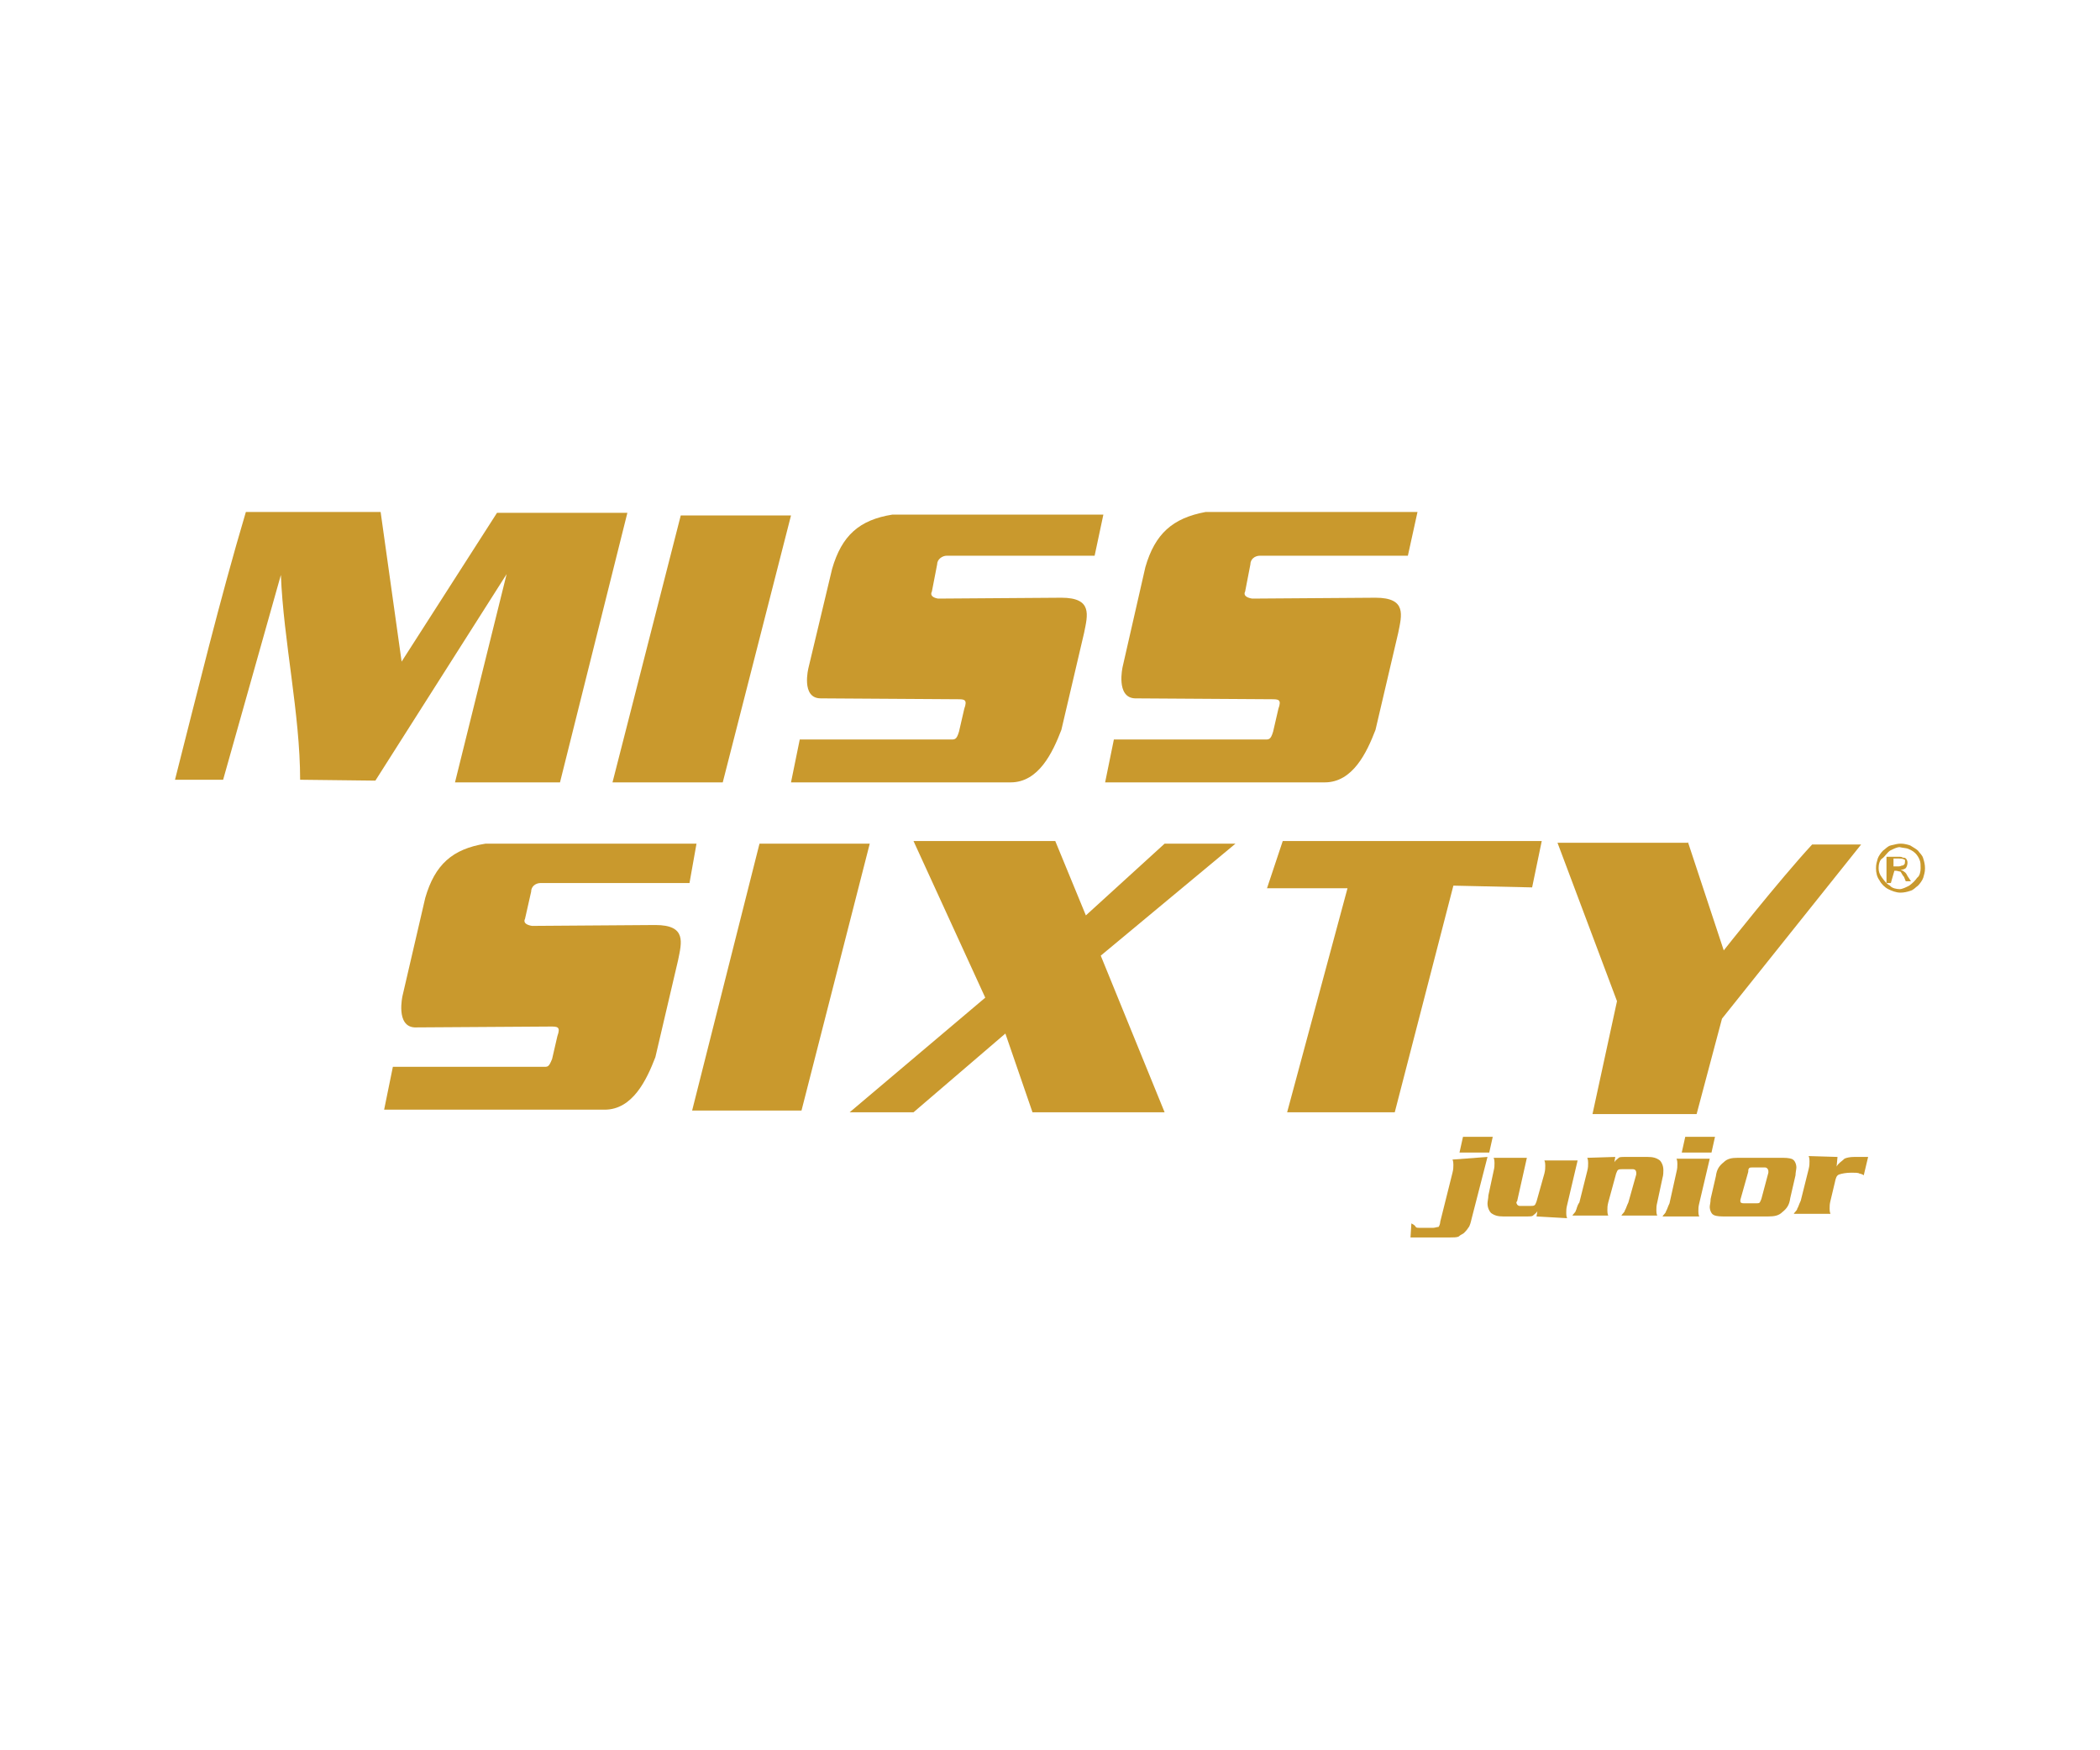 <?xml version="1.0" encoding="utf-8"?>
<!-- Generator: Adobe Illustrator 24.0.3, SVG Export Plug-In . SVG Version: 6.00 Build 0)  -->
<!DOCTYPE svg PUBLIC "-//W3C//DTD SVG 1.1//EN" "http://www.w3.org/Graphics/SVG/1.1/DTD/svg11.dtd">
<svg version="1.1" id="Livello_1" xmlns:x="http://ns.adobe.com/Extensibility/1.0/" xmlns:i="http://ns.adobe.com/AdobeIllustrator/10.0/" xmlns:graph="http://ns.adobe.com/Graphs/1.0/"
	 xmlns="http://www.w3.org/2000/svg" xmlns:xlink="http://www.w3.org/1999/xlink" x="0px" y="0px" viewBox="0 0 240 200"
	 style="enable-background:new 0 0 240 200;" xml:space="preserve">
<style type="text/css">
	.st0{clip-path:url(#SVGID_2_);fill:#C9992D;}
	.st1{clip-path:url(#SVGID_4_);fill:#C9992D;}
	.st2{clip-path:url(#SVGID_6_);fill:#C9992D;}
	.st3{fill:#C9992D;}
	.st4{clip-path:url(#SVGID_8_);fill:#C9992D;}
	.st5{clip-path:url(#SVGID_10_);fill:#C9992D;}
	.st6{clip-path:url(#SVGID_12_);fill:#C9992D;}
	.st7{clip-path:url(#SVGID_14_);fill:#C9992D;}
	.st8{clip-path:url(#SVGID_16_);fill:#C9992D;}
	.st9{clip-path:url(#SVGID_18_);fill:#C9992D;}
	.st10{clip-path:url(#SVGID_20_);fill:#C9992D;}
	.st11{clip-path:url(#SVGID_22_);fill:#C9992D;}
	.st12{clip-path:url(#SVGID_24_);fill:#C9992D;}
</style>
<g>
	<g>
		<g>
			<defs>
				<rect id="SVGID_1_" x="20" y="58.5" width="200" height="83"/>
			</defs>
			<clipPath id="SVGID_2_">
				<use xlink:href="#SVGID_1_"  style="overflow:visible;"/>
			</clipPath>
			<path class="st0" d="M43.5,58.5l2.4,17.1l10.9-17h14.9l-7.7,30.8H52l5.9-23.8l-15,23.6l-8.6-0.1c0-7.5-1.9-15.9-2.2-23.4
				l-6.6,23.4H20c2.6-10.2,5.1-20.5,8.1-30.6H43.5z"/>
		</g>
	</g>
	<g>
		<g>
			<defs>
				<rect id="SVGID_3_" x="20" y="58.5" width="200" height="83"/>
			</defs>
			<clipPath id="SVGID_4_">
				<use xlink:href="#SVGID_3_"  style="overflow:visible;"/>
			</clipPath>
			<path class="st1" d="M160.9,63.5H144c-0.6,0-1.1,0.4-1.1,1l-0.6,3.1c0,0-0.4,0.6,0.8,0.8l14.1-0.1c3.6,0,3,2,2.6,4l-2.6,11.1
				c-1,2.6-2.6,6-5.8,6h-25.1l1-4.9h17.1c0.6,0,0.8,0.1,1.1-0.9l0.6-2.6c0.4-1.1,0-1.1-0.8-1.1l-15.6-0.1c-2.2-0.1-1.4-3.6-1.4-3.6
				l2.6-11.4c1.1-3.8,3.1-5.6,6.9-6.3H162L160.9,63.5z"/>
		</g>
	</g>
	<g>
		<g>
			<defs>
				<rect id="SVGID_5_" x="20" y="58.5" width="200" height="83"/>
			</defs>
			<clipPath id="SVGID_6_">
				<use xlink:href="#SVGID_5_"  style="overflow:visible;"/>
			</clipPath>
			<path class="st2" d="M125.1,63.5h-16.9c-0.5,0-1.1,0.4-1.1,1l-0.6,3.1c0,0-0.4,0.6,0.7,0.8l14.1-0.1c3.6,0,3,2,2.6,4l-2.6,11.1
				c-1,2.6-2.6,6-5.8,6H90.4l1-4.9h17.1c0.6,0,0.8,0.1,1.1-0.9l0.6-2.6c0.4-1.1,0-1.1-0.8-1.1l-15.6-0.1c-2.3,0-1.4-3.5-1.4-3.5
				L95.1,65c1.1-3.8,3.1-5.6,6.9-6.2h24.1L125.1,63.5z"/>
		</g>
	</g>
</g>
<polygon class="st3" points="77.8,58.9 70,89.4 82.6,89.4 90.4,58.9 "/>
<g>
	<g>
		<g>
			<defs>
				<rect id="SVGID_7_" x="20" y="58.5" width="200" height="83"/>
			</defs>
			<clipPath id="SVGID_8_">
				<use xlink:href="#SVGID_7_"  style="overflow:visible;"/>
			</clipPath>
			<path class="st4" d="M78.8,100.9h-17c-0.6,0-1.1,0.4-1.1,1L60,105c0,0-0.4,0.6,0.8,0.8l14.1-0.1c3.6,0,3,2,2.6,4l-2.6,11.1
				c-1,2.6-2.6,6-5.8,6H43.9l1-4.9H62c0.6,0,0.7,0.1,1.1-0.9l0.6-2.6c0.4-1.1,0-1.1-0.8-1.1l-15.5,0.1c-2.2-0.1-1.4-3.6-1.4-3.6
				l2.6-11.2c1.1-3.8,3.1-5.6,6.9-6.2h24.1L78.8,100.9z"/>
		</g>
	</g>
</g>
<polygon class="st3" points="99.4,96.4 91.6,126.9 79.1,126.9 86.8,96.4 "/>
<polygon class="st3" points="124.1,104.6 133.1,96.4 141.2,96.4 125.8,109.2 133.1,127.1 118,127.1 114.9,118.1 104.4,127.1 
	97.1,127.1 112.6,114 104.4,96.1 120.6,96.1 "/>
<polygon class="st3" points="175.1,101.4 166.1,101.2 159.4,127.1 147.1,127.1 154,101.5 144.8,101.5 146.6,96.1 176.2,96.1 "/>
<g>
	<g>
		<g>
			<defs>
				<rect id="SVGID_9_" x="20" y="58.5" width="200" height="83"/>
			</defs>
			<clipPath id="SVGID_10_">
				<use xlink:href="#SVGID_9_"  style="overflow:visible;"/>
			</clipPath>
			<path class="st5" d="M192.9,96.2l4.1,12.4c0,0,6.4-8.1,10.1-12.1h5.6l-15.9,19.9l-2.9,10.9h-11.9l2.8-12.9l-6.8-18.1H192.9z"/>
		</g>
	</g>
	<g>
		<g>
			<defs>
				<rect id="SVGID_11_" x="20" y="58.5" width="200" height="83"/>
			</defs>
			<clipPath id="SVGID_12_">
				<use xlink:href="#SVGID_11_"  style="overflow:visible;"/>
			</clipPath>
			<path class="st6" d="M218.1,97c0.2,0.1,0.5,0.2,0.8,0.5c0.2,0.2,0.4,0.5,0.5,0.8c0.1,0.2,0.1,0.6,0.1,0.9c0,0.4-0.1,0.9-0.4,1.1
				c-0.2,0.3-0.5,0.6-0.9,0.9c-0.4,0.2-0.8,0.4-1.1,0.4s-0.9-0.1-1.1-0.4c-0.4-0.2-0.6-0.5-0.9-0.9s-0.4-0.7-0.4-1.1
				c0-0.4,0.1-0.9,0.4-1.1s0.5-0.6,0.9-0.9c0.4-0.2,0.8-0.4,1.1-0.4C217.5,96.9,217.9,96.9,218.1,97 M216.1,96.6
				c-0.4,0.1-0.6,0.4-0.9,0.6c-0.2,0.2-0.5,0.6-0.6,0.9c-0.1,0.4-0.2,0.6-0.2,1.1s0.1,1,0.4,1.4c0.2,0.4,0.6,0.8,1,1
				c0.4,0.2,0.9,0.4,1.4,0.4c0.4,0,0.8-0.1,1.1-0.2c0.4-0.1,0.6-0.4,0.9-0.6c0.2-0.2,0.5-0.6,0.6-0.9c0.1-0.4,0.2-0.6,0.2-1.1
				c0-0.4-0.1-0.8-0.2-1.1c-0.1-0.4-0.4-0.6-0.6-0.9c-0.2-0.2-0.6-0.4-0.9-0.6c-0.4-0.1-0.6-0.2-1.1-0.2
				C216.9,96.4,216.5,96.5,216.1,96.6 M216.5,99.5h0.2c0.1,0,0.4,0.1,0.5,0.1c0.1,0.1,0.2,0.4,0.4,0.6l0.2,0.5h0.6l-0.4-0.6
				c-0.1-0.2-0.2-0.4-0.4-0.5c-0.1-0.1-0.1-0.1-0.4-0.2c0.2,0,0.5-0.1,0.6-0.2c0.1-0.1,0.2-0.4,0.2-0.6c0-0.1,0-0.2-0.1-0.4
				c-0.1-0.1-0.1-0.2-0.4-0.2c-0.1,0-0.1-0.1-0.4-0.1s-0.4,0-0.5,0h-1v3h0.5L216.5,99.5L216.5,99.5z M217,98.1c0.2,0,0.4,0,0.6,0.1
				c0.2,0.1,0.1,0.1,0.1,0.4c0,0.1,0,0.1-0.1,0.2c-0.1,0.1-0.1,0.1-0.2,0.1c-0.1,0-0.2,0.1-0.4,0.1h-0.6v-0.9h0.6V98.1z"/>
		</g>
	</g>
	<g>
		<g>
			<defs>
				<rect id="SVGID_13_" x="20" y="58.5" width="200" height="83"/>
			</defs>
			<clipPath id="SVGID_14_">
				<use xlink:href="#SVGID_13_"  style="overflow:visible;"/>
			</clipPath>
			<path class="st7" d="M170.6,129.9l-0.4,1.8h-3.4l0.4-1.8H170.6z M170,132.2l-1.8,7c-0.1,0.4-0.2,0.9-0.4,1.1
				c-0.1,0.2-0.4,0.5-0.5,0.6c-0.1,0.1-0.4,0.2-0.6,0.4c-0.2,0.1-0.6,0.1-1,0.1h-4.5l0.1-1.6l0,0c0.2,0.1,0.4,0.2,0.5,0.4
				c0.1,0.1,0.2,0.1,0.4,0.1h1.6c0.2,0,0.4-0.1,0.6-0.1c0.1-0.1,0.2-0.4,0.2-0.6l1.4-5.6c0.1-0.4,0.1-0.6,0.1-0.9
				c0-0.1,0-0.4-0.1-0.6l0,0L170,132.2L170,132.2z"/>
		</g>
	</g>
	<g>
		<g>
			<defs>
				<rect id="SVGID_15_" x="20" y="58.5" width="200" height="83"/>
			</defs>
			<clipPath id="SVGID_16_">
				<use xlink:href="#SVGID_15_"  style="overflow:visible;"/>
			</clipPath>
			<path class="st8" d="M175.6,139l0.1-0.6l0,0c-0.1,0.2-0.4,0.4-0.5,0.5c-0.1,0.1-0.4,0.1-0.6,0.1h-2.8c-0.6,0-1-0.1-1.4-0.4
				c-0.2-0.2-0.4-0.6-0.4-1.1c0-0.2,0.1-0.6,0.1-0.9l0.6-2.8c0.1-0.4,0.1-0.6,0.1-0.9c0-0.1,0-0.4-0.1-0.6l0,0h3.8l-1.1,4.9
				c0,0.1-0.1,0.1-0.1,0.2c0,0.1,0.1,0.4,0.4,0.4h1.2c0.2,0,0.4,0,0.5-0.1c0.1-0.1,0.1-0.2,0.2-0.4l0.9-3.2c0.1-0.4,0.1-0.6,0.1-0.9
				c0-0.1,0-0.4-0.1-0.6l0,0h3.8l-1.2,5.1c-0.1,0.4-0.1,0.6-0.1,0.9c0,0.1,0,0.4,0.1,0.6l0,0L175.6,139L175.6,139z"/>
		</g>
	</g>
	<g>
		<g>
			<defs>
				<rect id="SVGID_17_" x="20" y="58.5" width="200" height="83"/>
			</defs>
			<clipPath id="SVGID_18_">
				<use xlink:href="#SVGID_17_"  style="overflow:visible;"/>
			</clipPath>
			<path class="st9" d="M184.6,132.2l-0.1,0.6l0,0c0.1-0.2,0.4-0.4,0.5-0.5c0.1-0.1,0.4-0.1,0.6-0.1h2.7c0.6,0,1,0.1,1.4,0.4
				c0.2,0.2,0.4,0.6,0.4,1.1c0,0.2,0,0.6-0.1,0.9l-0.6,2.8c-0.1,0.4-0.1,0.6-0.1,0.9c0,0.1,0,0.4,0.1,0.6l0,0h-4.1l0,0
				c0.1-0.2,0.4-0.4,0.4-0.6c0.1-0.1,0.2-0.5,0.4-0.9l0.9-3.2c0-0.1,0-0.1,0-0.2c0-0.2-0.1-0.4-0.4-0.4h-1.2c-0.2,0-0.4,0-0.5,0.1
				c-0.1,0.1-0.1,0.2-0.2,0.4l-0.9,3.3c-0.1,0.4-0.1,0.6-0.1,0.9c0,0.1,0,0.4,0.1,0.6l0,0h-4.1l0,0c0.1-0.2,0.4-0.4,0.4-0.6
				c0.1-0.1,0.1-0.5,0.4-0.9l0.9-3.6c0.1-0.4,0.1-0.6,0.1-0.9c0-0.1,0-0.4-0.1-0.6l0,0L184.6,132.2L184.6,132.2z"/>
		</g>
	</g>
	<g>
		<g>
			<defs>
				<rect id="SVGID_19_" x="20" y="58.5" width="200" height="83"/>
			</defs>
			<clipPath id="SVGID_20_">
				<use xlink:href="#SVGID_19_"  style="overflow:visible;"/>
			</clipPath>
			<path class="st10" d="M196,129.9l-0.4,1.8h-3.4l0.4-1.8H196z M191.6,133.9c0.1-0.4,0.1-0.6,0.1-0.9c0-0.1,0-0.4-0.1-0.6l0,0h3.8
				l-1.2,5.1c-0.1,0.4-0.1,0.6-0.1,0.9c0,0.1,0,0.4,0.1,0.6l0,0H190l0,0c0.1-0.2,0.4-0.4,0.4-0.6c0.1-0.1,0.2-0.5,0.4-0.9
				L191.6,133.9z"/>
		</g>
	</g>
	<g>
		<g>
			<defs>
				<rect id="SVGID_21_" x="20" y="58.5" width="200" height="83"/>
			</defs>
			<clipPath id="SVGID_22_">
				<use xlink:href="#SVGID_21_"  style="overflow:visible;"/>
			</clipPath>
			<path class="st11" d="M198.9,137.1c0,0.1,0,0.1,0,0.2c0,0.1,0.1,0.2,0.4,0.2h1.4c0.1,0,0.4,0,0.4-0.1c0.1-0.1,0.1-0.2,0.2-0.4
				l0.8-3c0-0.1,0-0.1,0-0.2s-0.1-0.4-0.4-0.4h-1.4c-0.1,0-0.4,0-0.4,0.1c-0.1,0.1-0.1,0.2-0.1,0.4L198.9,137.1z M204.6,136.9
				c-0.1,0.8-0.4,1.2-0.9,1.6c-0.4,0.4-0.9,0.5-1.6,0.5h-5.2c-0.6,0-1-0.1-1.1-0.2c-0.2-0.1-0.4-0.5-0.4-0.9c0-0.2,0.1-0.5,0.1-0.9
				l0.6-2.6c0.1-0.8,0.4-1.2,0.9-1.6c0.4-0.4,0.9-0.5,1.6-0.5h5.2c0.6,0,1,0.1,1.1,0.2c0.2,0.1,0.4,0.5,0.4,0.9
				c0,0.2-0.1,0.6-0.1,0.9L204.6,136.9z"/>
		</g>
	</g>
	<g>
		<g>
			<defs>
				<rect id="SVGID_23_" x="20" y="58.5" width="200" height="83"/>
			</defs>
			<clipPath id="SVGID_24_">
				<use xlink:href="#SVGID_23_"  style="overflow:visible;"/>
			</clipPath>
			<path class="st12" d="M210,132.2l-0.1,1.1l0,0c0.2-0.4,0.6-0.6,0.9-0.9c0.2-0.1,0.6-0.2,1.1-0.2h1.6l-0.5,2.1
				c-0.1-0.1-0.4-0.2-0.5-0.2c-0.1-0.1-0.5-0.1-0.9-0.1c-0.6,0-1.1,0.1-1.4,0.2s-0.4,0.4-0.5,0.9l-0.5,2.1c-0.1,0.4-0.1,0.6-0.1,0.9
				c0,0.1,0,0.4,0.1,0.6l0,0H205l0,0c0.1-0.2,0.4-0.4,0.4-0.6c0.1-0.1,0.2-0.5,0.4-0.9l0.9-3.6c0.1-0.4,0.1-0.6,0.1-0.9
				c0-0.1,0-0.4-0.1-0.6l0,0L210,132.2L210,132.2z"/>
		</g>
	</g>
</g>
</svg>
